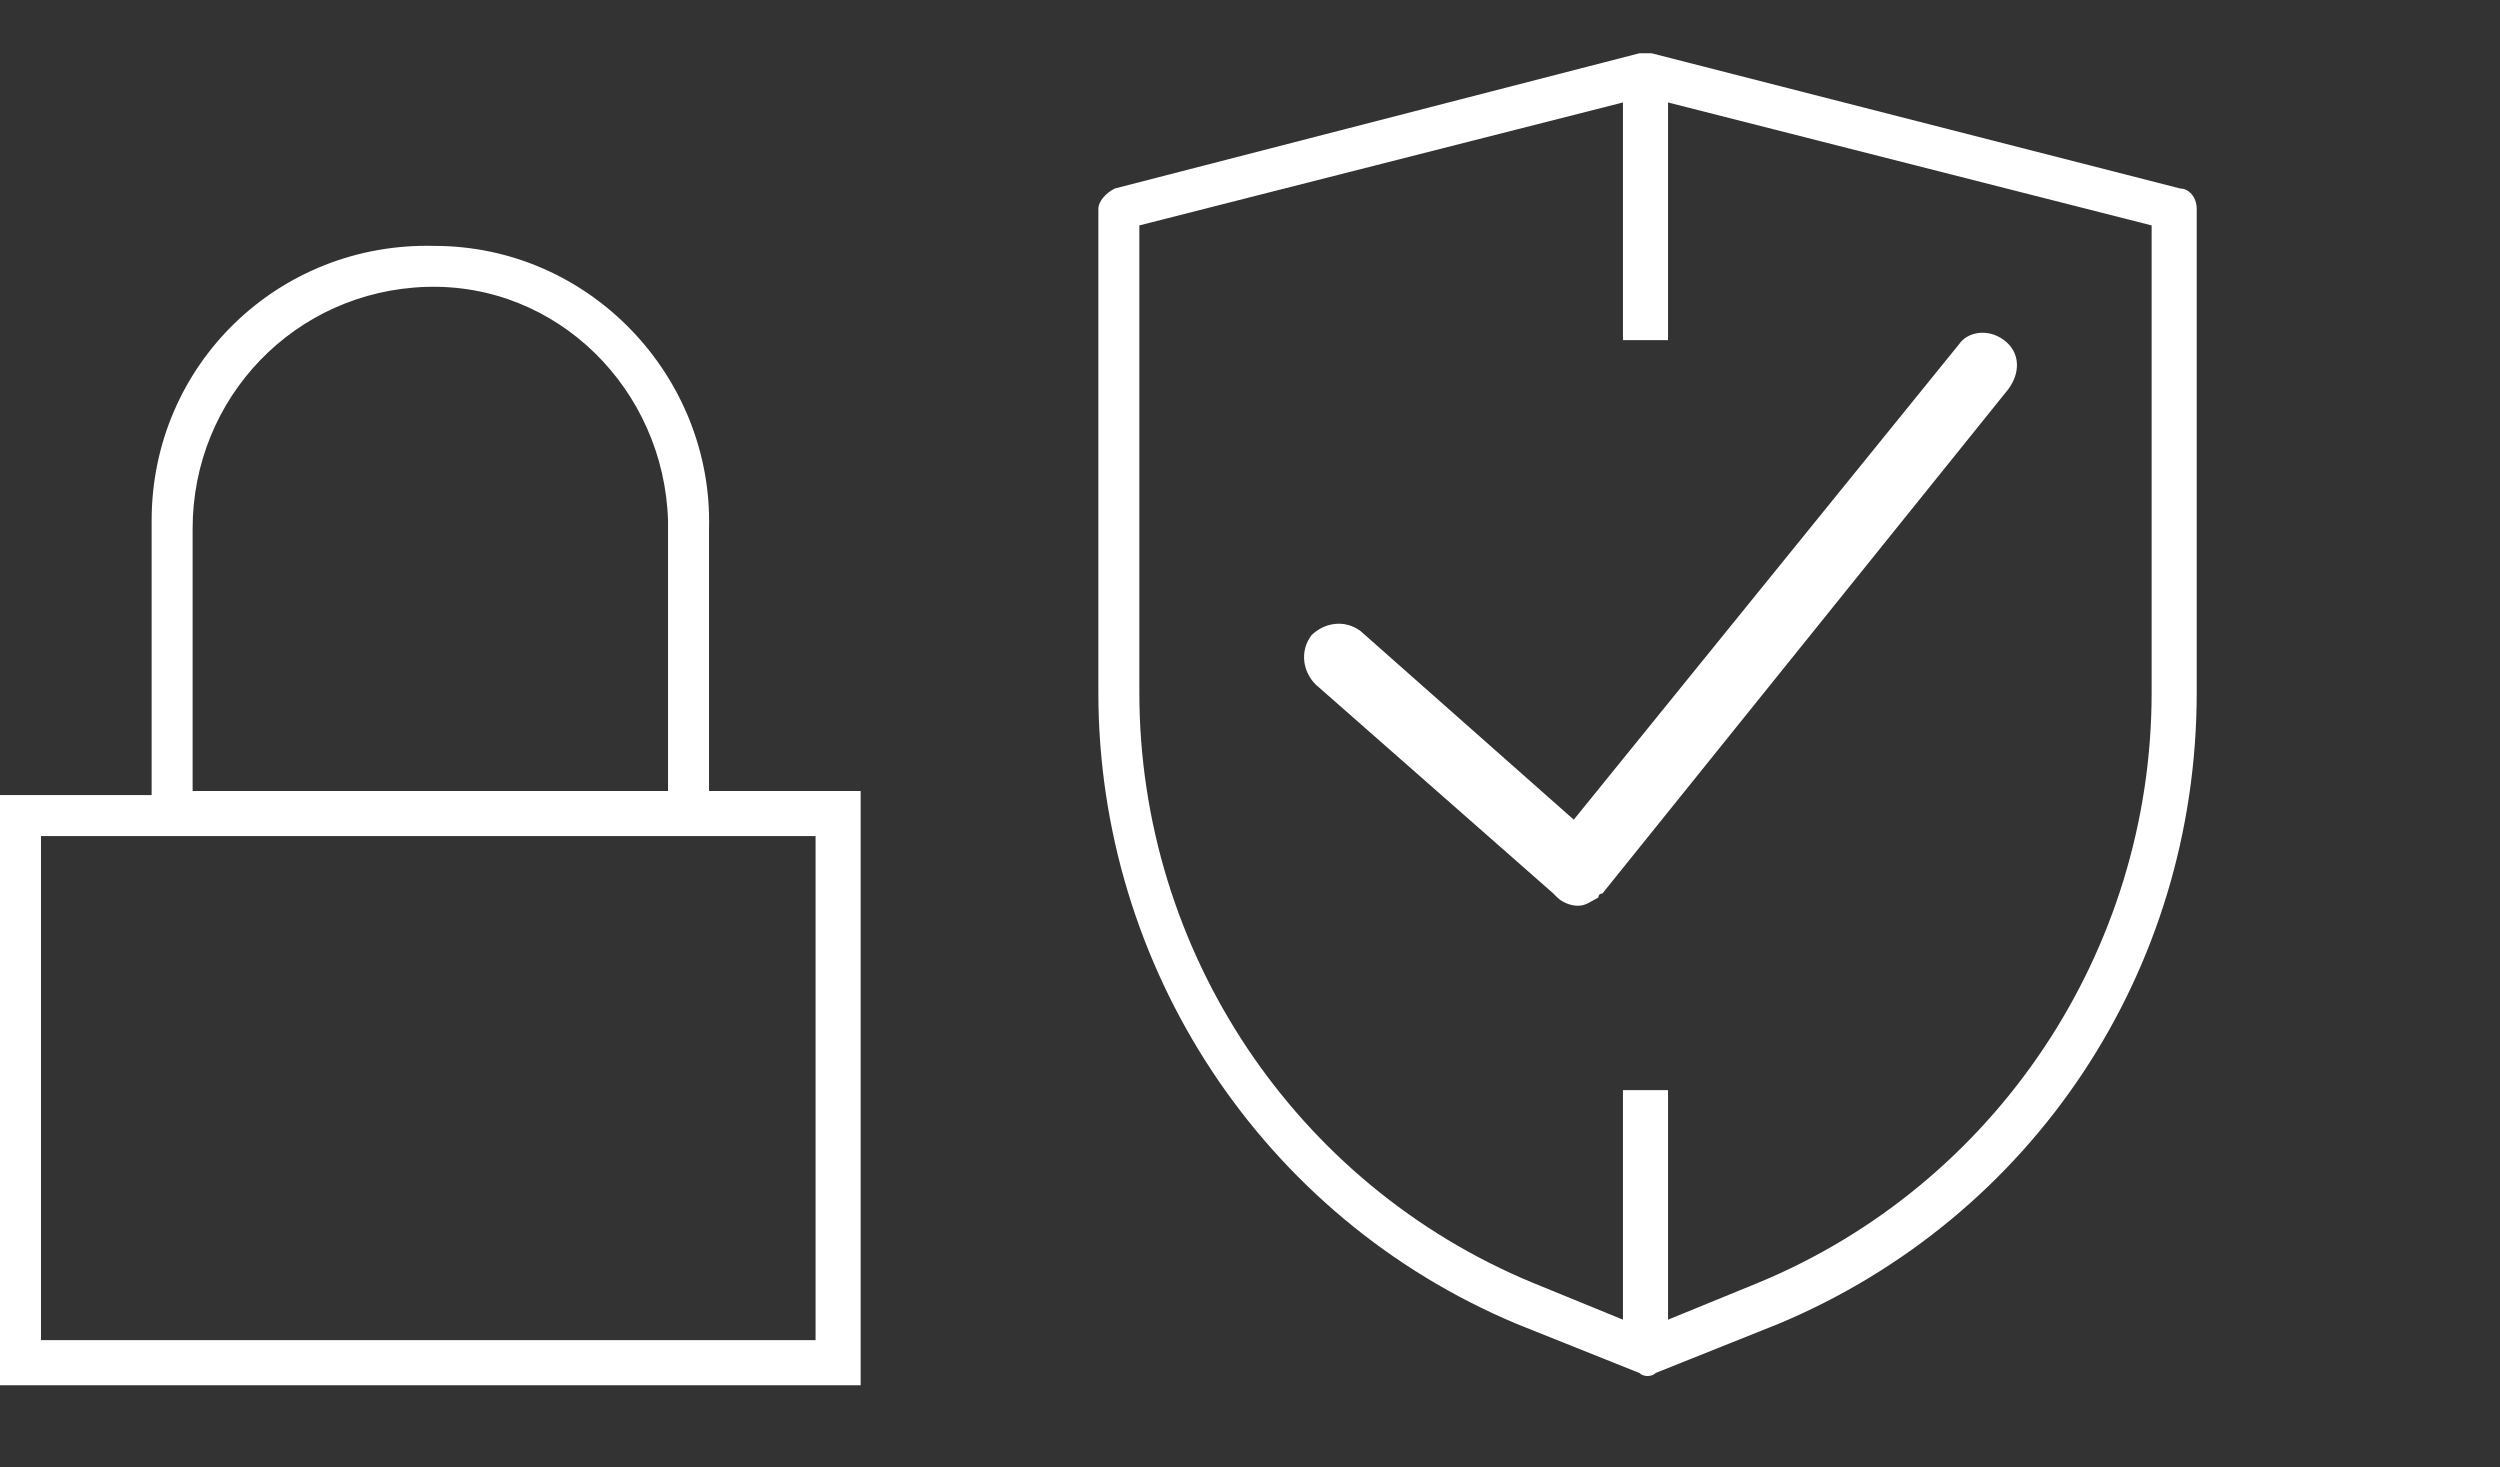 <?xml version="1.0" encoding="utf-8"?>
<!-- Generator: Adobe Illustrator 22.1.0, SVG Export Plug-In . SVG Version: 6.00 Build 0)  -->
<svg version="1.1" id="Layer_1" xmlns="http://www.w3.org/2000/svg" xmlns:xlink="http://www.w3.org/1999/xlink" x="0px" y="0px"
	 width="61px" height="35.8px" viewBox="0 0 61 35.8" style="enable-background:new 0 0 61 35.8;" xml:space="preserve">
<rect x="0" y="0" width="61" height="35.8" fill="#333333" stroke="none"/>
<style type="text/css">
	.st0{fill:#FFFFFF;}
</style>
<title>login.conseil</title>
<path id="login-conseil" class="st0" d="M17.3,19.3v-6.4C17.4,9.2,14.4,6,10.6,6c-3.8-0.1-6.9,2.9-6.9,6.7l0,0v6.7H0v14.4h21V19.3
	H17.3z M4.7,12.9c0-3.2,2.5-5.8,5.7-5.9s5.8,2.5,5.9,5.7v6.6H4.7V12.9z M19.9,32.7H1V20.4h18.9V32.7z"/>
<g>
	<g>
		<g>
			<path class="st0" d="M53.2,4.6L40.3,1.3c-0.1,0-0.2,0-0.3,0L27.2,4.6c-0.2,0.1-0.4,0.3-0.4,0.5v11.8c0,6.7,4,12.8,10.2,15.4
				l3,1.2c0.1,0.1,0.3,0.1,0.4,0l3-1.2c6.2-2.6,10.2-8.6,10.2-15.4V5.1C53.6,4.8,53.4,4.6,53.2,4.6z M52.5,16.9
				c0,6.3-3.8,12-9.6,14.4l-2.2,0.9v-5.6h-1.1v5.6l-2.2-0.9c-5.8-2.4-9.6-8.1-9.6-14.4V5.5l11.8-3v5.8h1.1V2.5l11.8,3V16.9z"/>
		</g>
	</g>
</g>
<path class="st0" d="M32.1,16.7c-0.3-0.3-0.4-0.8-0.1-1.2c0.3-0.3,0.8-0.4,1.2-0.1l5.2,4.6l9.4-11.6C48,8.1,48.5,8,48.9,8.3
	s0.4,0.8,0.1,1.2l-9.9,12.3l0,0l0,0c0,0-0.1,0-0.1,0.1c-0.2,0.1-0.3,0.2-0.5,0.2S38.1,22,38,21.9l-0.1-0.1L32.1,16.7z"/>
</svg>
